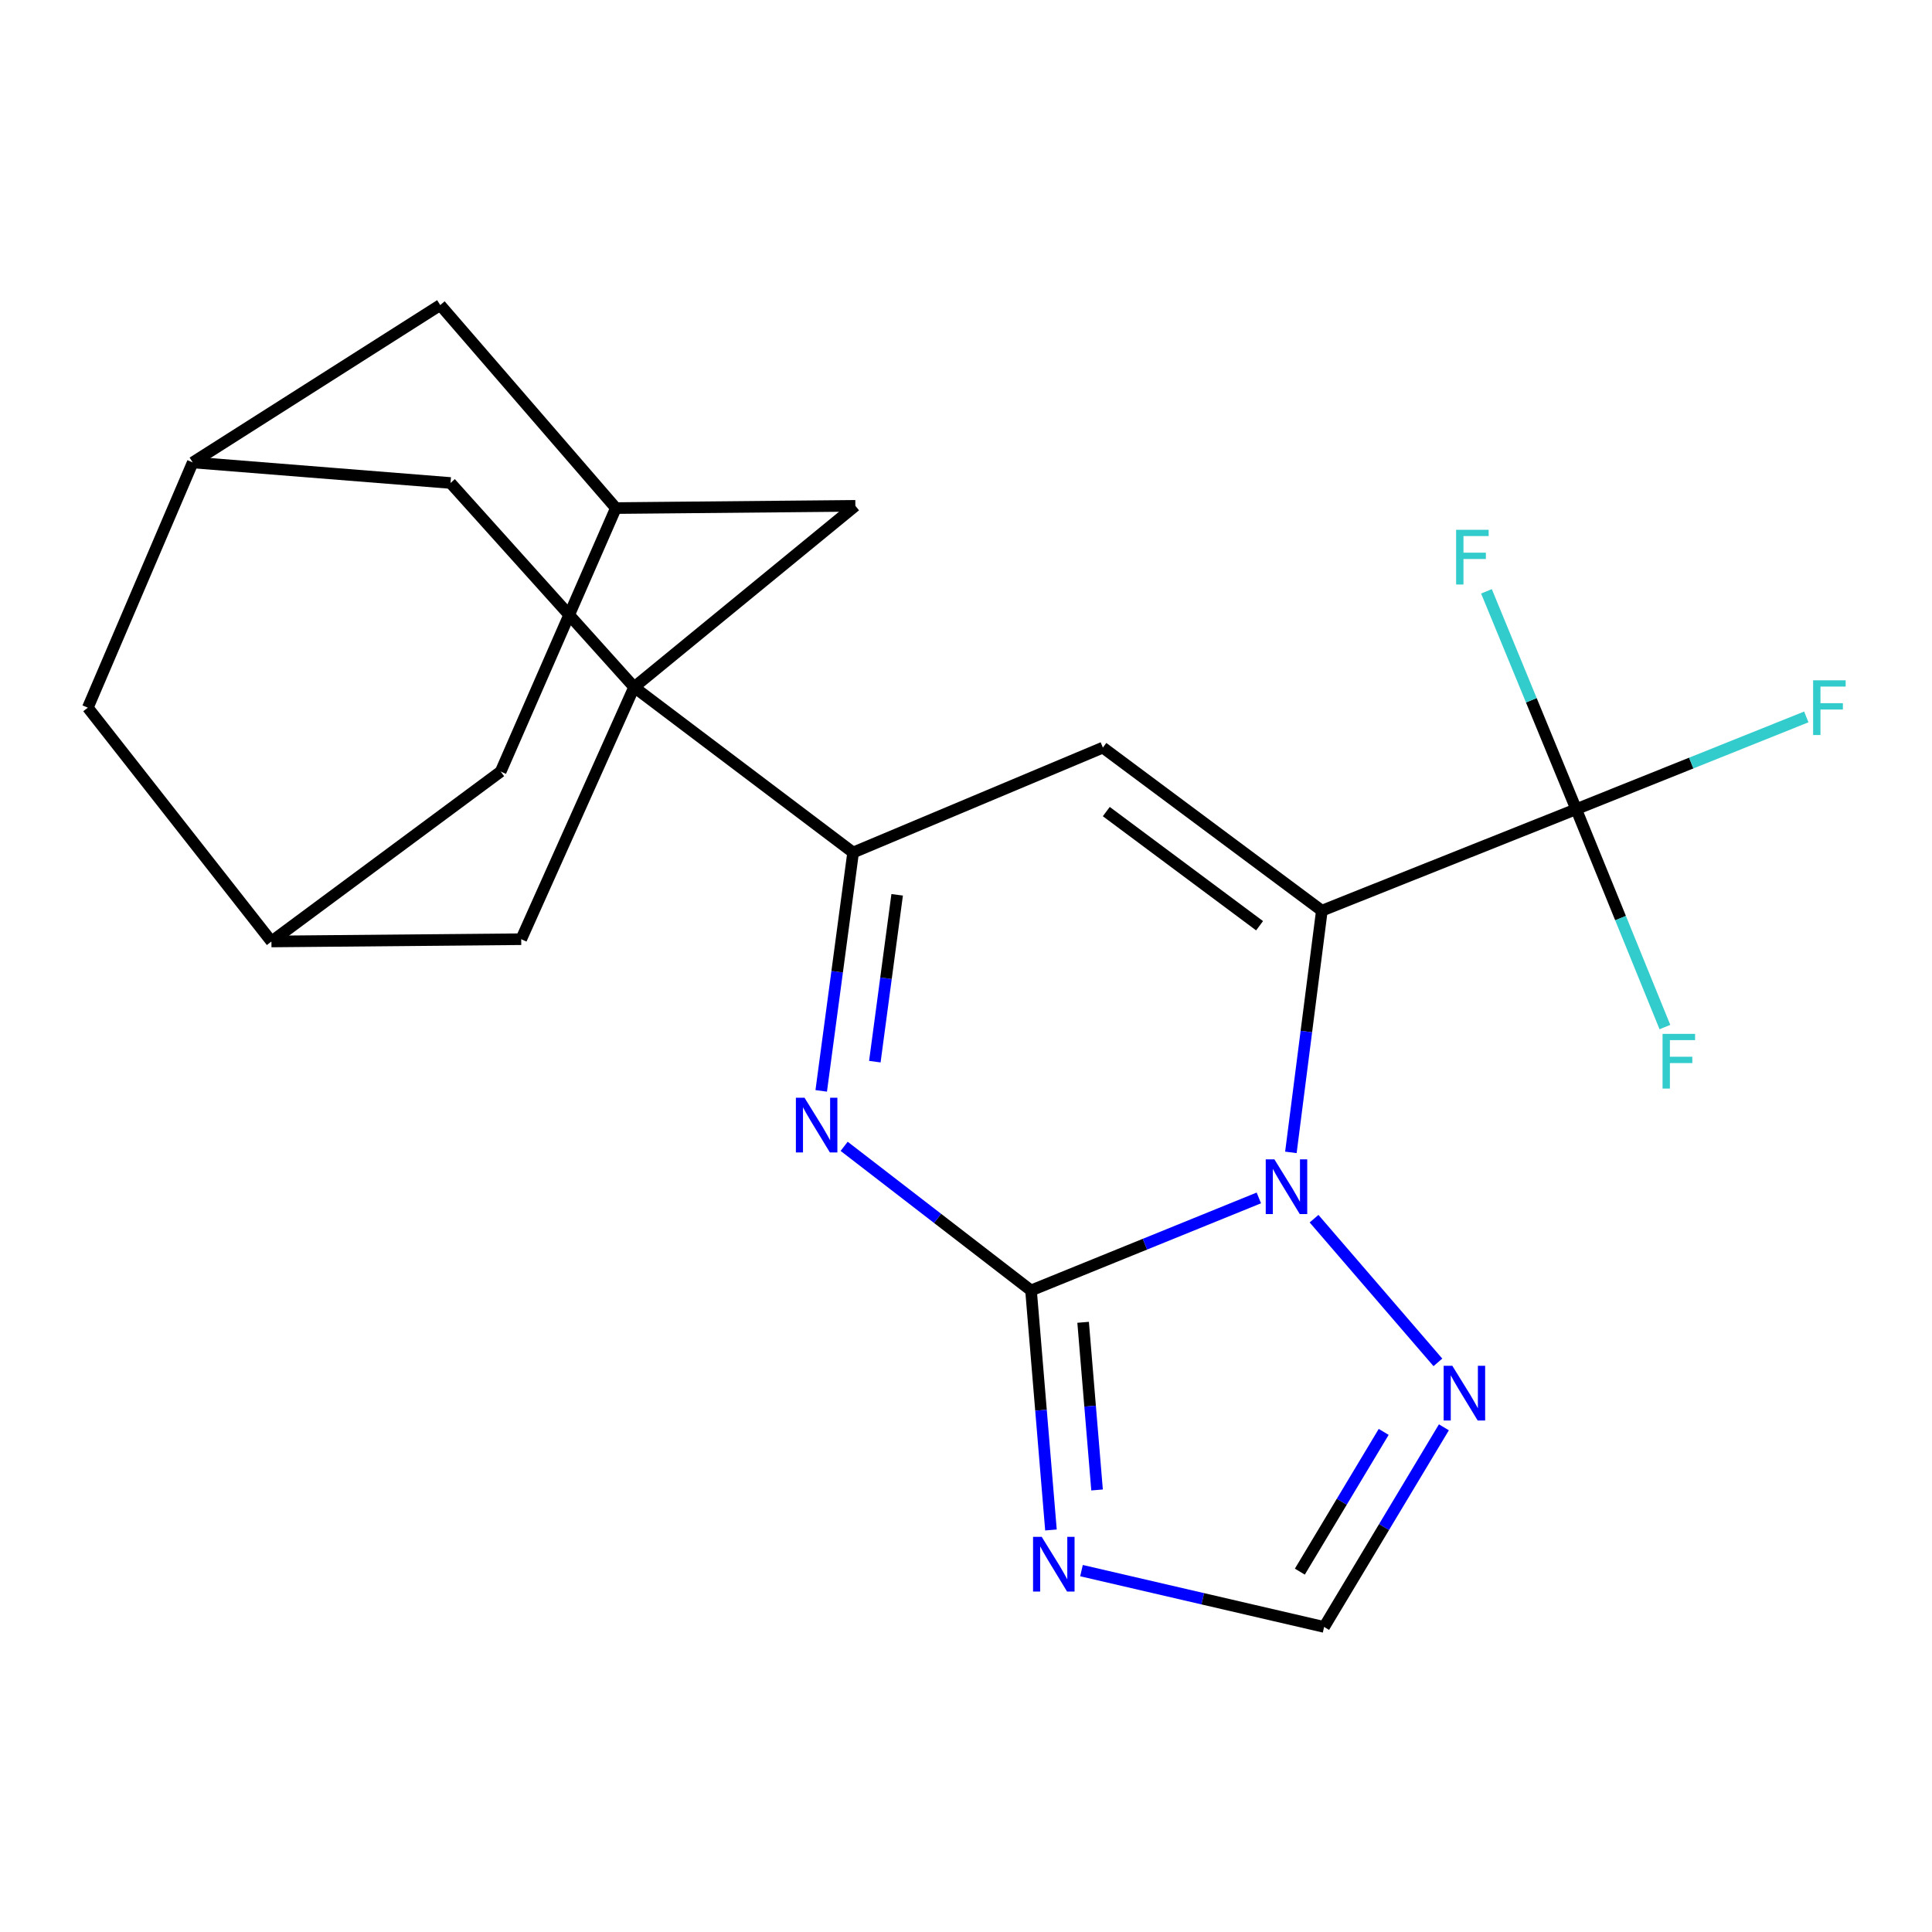 <?xml version='1.0' encoding='iso-8859-1'?>
<svg version='1.1' baseProfile='full'
              xmlns='http://www.w3.org/2000/svg'
                      xmlns:rdkit='http://www.rdkit.org/xml'
                      xmlns:xlink='http://www.w3.org/1999/xlink'
                  xml:space='preserve'
width='1000px' height='1000px' viewBox='0 0 1000 1000'>
<!-- END OF HEADER -->
<rect style='opacity:1.0;fill:#FFFFFF;stroke:none' width='1000' height='1000' x='0' y='0'> </rect>
<path class='bond-1' d='M 684.187,471.368 L 676.173,533.919' style='fill:none;fill-rule:evenodd;stroke:#000000;stroke-width:6px;stroke-linecap:butt;stroke-linejoin:miter;stroke-opacity:1' />
<path class='bond-1' d='M 676.173,533.919 L 668.159,596.47' style='fill:none;fill-rule:evenodd;stroke:#0000FF;stroke-width:6px;stroke-linecap:butt;stroke-linejoin:miter;stroke-opacity:1' />
<path class='bond-2' d='M 684.187,471.368 L 570.849,386.959' style='fill:none;fill-rule:evenodd;stroke:#000000;stroke-width:6px;stroke-linecap:butt;stroke-linejoin:miter;stroke-opacity:1' />
<path class='bond-2' d='M 651.955,479.159 L 572.618,420.073' style='fill:none;fill-rule:evenodd;stroke:#000000;stroke-width:6px;stroke-linecap:butt;stroke-linejoin:miter;stroke-opacity:1' />
<path class='bond-7' d='M 684.187,471.368 L 815.83,418.836' style='fill:none;fill-rule:evenodd;stroke:#000000;stroke-width:6px;stroke-linecap:butt;stroke-linejoin:miter;stroke-opacity:1' />
<path class='bond-0' d='M 533.66,667.939 L 592.617,643.991' style='fill:none;fill-rule:evenodd;stroke:#000000;stroke-width:6px;stroke-linecap:butt;stroke-linejoin:miter;stroke-opacity:1' />
<path class='bond-0' d='M 592.617,643.991 L 651.575,620.043' style='fill:none;fill-rule:evenodd;stroke:#0000FF;stroke-width:6px;stroke-linecap:butt;stroke-linejoin:miter;stroke-opacity:1' />
<path class='bond-6' d='M 533.66,667.939 L 538.816,729.926' style='fill:none;fill-rule:evenodd;stroke:#000000;stroke-width:6px;stroke-linecap:butt;stroke-linejoin:miter;stroke-opacity:1' />
<path class='bond-6' d='M 538.816,729.926 L 543.973,791.912' style='fill:none;fill-rule:evenodd;stroke:#0000FF;stroke-width:6px;stroke-linecap:butt;stroke-linejoin:miter;stroke-opacity:1' />
<path class='bond-6' d='M 560.62,684.421 L 564.23,727.811' style='fill:none;fill-rule:evenodd;stroke:#000000;stroke-width:6px;stroke-linecap:butt;stroke-linejoin:miter;stroke-opacity:1' />
<path class='bond-6' d='M 564.23,727.811 L 567.839,771.202' style='fill:none;fill-rule:evenodd;stroke:#0000FF;stroke-width:6px;stroke-linecap:butt;stroke-linejoin:miter;stroke-opacity:1' />
<path class='bond-22' d='M 533.66,667.939 L 485.295,630.639' style='fill:none;fill-rule:evenodd;stroke:#000000;stroke-width:6px;stroke-linecap:butt;stroke-linejoin:miter;stroke-opacity:1' />
<path class='bond-22' d='M 485.295,630.639 L 436.931,593.339' style='fill:none;fill-rule:evenodd;stroke:#0000FF;stroke-width:6px;stroke-linecap:butt;stroke-linejoin:miter;stroke-opacity:1' />
<path class='bond-8' d='M 680.149,630.784 L 744.25,705.161' style='fill:none;fill-rule:evenodd;stroke:#0000FF;stroke-width:6px;stroke-linecap:butt;stroke-linejoin:miter;stroke-opacity:1' />
<path class='bond-4' d='M 570.849,386.959 L 441.572,441.262' style='fill:none;fill-rule:evenodd;stroke:#000000;stroke-width:6px;stroke-linecap:butt;stroke-linejoin:miter;stroke-opacity:1' />
<path class='bond-3' d='M 425.059,564.636 L 433.316,502.949' style='fill:none;fill-rule:evenodd;stroke:#0000FF;stroke-width:6px;stroke-linecap:butt;stroke-linejoin:miter;stroke-opacity:1' />
<path class='bond-3' d='M 433.316,502.949 L 441.572,441.262' style='fill:none;fill-rule:evenodd;stroke:#000000;stroke-width:6px;stroke-linecap:butt;stroke-linejoin:miter;stroke-opacity:1' />
<path class='bond-3' d='M 452.812,549.513 L 458.591,506.332' style='fill:none;fill-rule:evenodd;stroke:#0000FF;stroke-width:6px;stroke-linecap:butt;stroke-linejoin:miter;stroke-opacity:1' />
<path class='bond-3' d='M 458.591,506.332 L 464.371,463.152' style='fill:none;fill-rule:evenodd;stroke:#000000;stroke-width:6px;stroke-linecap:butt;stroke-linejoin:miter;stroke-opacity:1' />
<path class='bond-5' d='M 441.572,441.262 L 328.22,355.664' style='fill:none;fill-rule:evenodd;stroke:#000000;stroke-width:6px;stroke-linecap:butt;stroke-linejoin:miter;stroke-opacity:1' />
<path class='bond-10' d='M 328.22,355.664 L 233.185,249.99' style='fill:none;fill-rule:evenodd;stroke:#000000;stroke-width:6px;stroke-linecap:butt;stroke-linejoin:miter;stroke-opacity:1' />
<path class='bond-11' d='M 328.22,355.664 L 442.734,261.819' style='fill:none;fill-rule:evenodd;stroke:#000000;stroke-width:6px;stroke-linecap:butt;stroke-linejoin:miter;stroke-opacity:1' />
<path class='bond-12' d='M 328.22,355.664 L 269.78,486.13' style='fill:none;fill-rule:evenodd;stroke:#000000;stroke-width:6px;stroke-linecap:butt;stroke-linejoin:miter;stroke-opacity:1' />
<path class='bond-23' d='M 559.778,812.952 L 622.57,827.525' style='fill:none;fill-rule:evenodd;stroke:#0000FF;stroke-width:6px;stroke-linecap:butt;stroke-linejoin:miter;stroke-opacity:1' />
<path class='bond-23' d='M 622.57,827.525 L 685.363,842.098' style='fill:none;fill-rule:evenodd;stroke:#000000;stroke-width:6px;stroke-linecap:butt;stroke-linejoin:miter;stroke-opacity:1' />
<path class='bond-16' d='M 815.83,418.836 L 792.61,362.453' style='fill:none;fill-rule:evenodd;stroke:#000000;stroke-width:6px;stroke-linecap:butt;stroke-linejoin:miter;stroke-opacity:1' />
<path class='bond-16' d='M 792.61,362.453 L 769.391,306.07' style='fill:none;fill-rule:evenodd;stroke:#33CCCC;stroke-width:6px;stroke-linecap:butt;stroke-linejoin:miter;stroke-opacity:1' />
<path class='bond-17' d='M 815.83,418.836 L 838.793,475.221' style='fill:none;fill-rule:evenodd;stroke:#000000;stroke-width:6px;stroke-linecap:butt;stroke-linejoin:miter;stroke-opacity:1' />
<path class='bond-17' d='M 838.793,475.221 L 861.756,531.607' style='fill:none;fill-rule:evenodd;stroke:#33CCCC;stroke-width:6px;stroke-linecap:butt;stroke-linejoin:miter;stroke-opacity:1' />
<path class='bond-18' d='M 815.83,418.836 L 875.386,394.958' style='fill:none;fill-rule:evenodd;stroke:#000000;stroke-width:6px;stroke-linecap:butt;stroke-linejoin:miter;stroke-opacity:1' />
<path class='bond-18' d='M 875.386,394.958 L 934.941,371.08' style='fill:none;fill-rule:evenodd;stroke:#33CCCC;stroke-width:6px;stroke-linecap:butt;stroke-linejoin:miter;stroke-opacity:1' />
<path class='bond-9' d='M 747.358,738.769 L 716.361,790.433' style='fill:none;fill-rule:evenodd;stroke:#0000FF;stroke-width:6px;stroke-linecap:butt;stroke-linejoin:miter;stroke-opacity:1' />
<path class='bond-9' d='M 716.361,790.433 L 685.363,842.098' style='fill:none;fill-rule:evenodd;stroke:#000000;stroke-width:6px;stroke-linecap:butt;stroke-linejoin:miter;stroke-opacity:1' />
<path class='bond-9' d='M 716.192,741.148 L 694.493,777.313' style='fill:none;fill-rule:evenodd;stroke:#0000FF;stroke-width:6px;stroke-linecap:butt;stroke-linejoin:miter;stroke-opacity:1' />
<path class='bond-9' d='M 694.493,777.313 L 672.795,813.479' style='fill:none;fill-rule:evenodd;stroke:#000000;stroke-width:6px;stroke-linecap:butt;stroke-linejoin:miter;stroke-opacity:1' />
<path class='bond-15' d='M 233.185,249.99 L 99.758,239.364' style='fill:none;fill-rule:evenodd;stroke:#000000;stroke-width:6px;stroke-linecap:butt;stroke-linejoin:miter;stroke-opacity:1' />
<path class='bond-13' d='M 442.734,261.819 L 318.77,262.981' style='fill:none;fill-rule:evenodd;stroke:#000000;stroke-width:6px;stroke-linecap:butt;stroke-linejoin:miter;stroke-opacity:1' />
<path class='bond-14' d='M 269.78,486.13 L 140.489,487.306' style='fill:none;fill-rule:evenodd;stroke:#000000;stroke-width:6px;stroke-linecap:butt;stroke-linejoin:miter;stroke-opacity:1' />
<path class='bond-21' d='M 318.77,262.981 L 227.873,157.902' style='fill:none;fill-rule:evenodd;stroke:#000000;stroke-width:6px;stroke-linecap:butt;stroke-linejoin:miter;stroke-opacity:1' />
<path class='bond-24' d='M 318.77,262.981 L 259.154,399.356' style='fill:none;fill-rule:evenodd;stroke:#000000;stroke-width:6px;stroke-linecap:butt;stroke-linejoin:miter;stroke-opacity:1' />
<path class='bond-19' d='M 140.489,487.306 L 45.455,366.289' style='fill:none;fill-rule:evenodd;stroke:#000000;stroke-width:6px;stroke-linecap:butt;stroke-linejoin:miter;stroke-opacity:1' />
<path class='bond-20' d='M 140.489,487.306 L 259.154,399.356' style='fill:none;fill-rule:evenodd;stroke:#000000;stroke-width:6px;stroke-linecap:butt;stroke-linejoin:miter;stroke-opacity:1' />
<path class='bond-25' d='M 99.758,239.364 L 45.455,366.289' style='fill:none;fill-rule:evenodd;stroke:#000000;stroke-width:6px;stroke-linecap:butt;stroke-linejoin:miter;stroke-opacity:1' />
<path class='bond-26' d='M 99.758,239.364 L 227.873,157.902' style='fill:none;fill-rule:evenodd;stroke:#000000;stroke-width:6px;stroke-linecap:butt;stroke-linejoin:miter;stroke-opacity:1' />
<path  class='atom-2' d='M 659.623 600.071
L 668.903 615.071
Q 669.823 616.551, 671.303 619.231
Q 672.783 621.911, 672.863 622.071
L 672.863 600.071
L 676.623 600.071
L 676.623 628.391
L 672.743 628.391
L 662.783 611.991
Q 661.623 610.071, 660.383 607.871
Q 659.183 605.671, 658.823 604.991
L 658.823 628.391
L 655.143 628.391
L 655.143 600.071
L 659.623 600.071
' fill='#0000FF'/>
<path  class='atom-4' d='M 416.427 568.195
L 425.707 583.195
Q 426.627 584.675, 428.107 587.355
Q 429.587 590.035, 429.667 590.195
L 429.667 568.195
L 433.427 568.195
L 433.427 596.515
L 429.547 596.515
L 419.587 580.115
Q 418.427 578.195, 417.187 575.995
Q 415.987 573.795, 415.627 573.115
L 415.627 596.515
L 411.947 596.515
L 411.947 568.195
L 416.427 568.195
' fill='#0000FF'/>
<path  class='atom-7' d='M 539.187 795.466
L 548.467 810.466
Q 549.387 811.946, 550.867 814.626
Q 552.347 817.306, 552.427 817.466
L 552.427 795.466
L 556.187 795.466
L 556.187 823.786
L 552.307 823.786
L 542.347 807.386
Q 541.187 805.466, 539.947 803.266
Q 538.747 801.066, 538.387 800.386
L 538.387 823.786
L 534.707 823.786
L 534.707 795.466
L 539.187 795.466
' fill='#0000FF'/>
<path  class='atom-9' d='M 751.711 706.921
L 760.991 721.921
Q 761.911 723.401, 763.391 726.081
Q 764.871 728.761, 764.951 728.921
L 764.951 706.921
L 768.711 706.921
L 768.711 735.241
L 764.831 735.241
L 754.871 718.841
Q 753.711 716.921, 752.471 714.721
Q 751.271 712.521, 750.911 711.841
L 750.911 735.241
L 747.231 735.241
L 747.231 706.921
L 751.711 706.921
' fill='#0000FF'/>
<path  class='atom-17' d='M 753.687 274.223
L 770.527 274.223
L 770.527 277.463
L 757.487 277.463
L 757.487 286.063
L 769.087 286.063
L 769.087 289.343
L 757.487 289.343
L 757.487 302.543
L 753.687 302.543
L 753.687 274.223
' fill='#33CCCC'/>
<path  class='atom-18' d='M 860.537 535.128
L 877.377 535.128
L 877.377 538.368
L 864.337 538.368
L 864.337 546.968
L 875.937 546.968
L 875.937 550.248
L 864.337 550.248
L 864.337 563.448
L 860.537 563.448
L 860.537 535.128
' fill='#33CCCC'/>
<path  class='atom-19' d='M 938.471 352.129
L 955.311 352.129
L 955.311 355.369
L 942.271 355.369
L 942.271 363.969
L 953.871 363.969
L 953.871 367.249
L 942.271 367.249
L 942.271 380.449
L 938.471 380.449
L 938.471 352.129
' fill='#33CCCC'/>
</svg>
